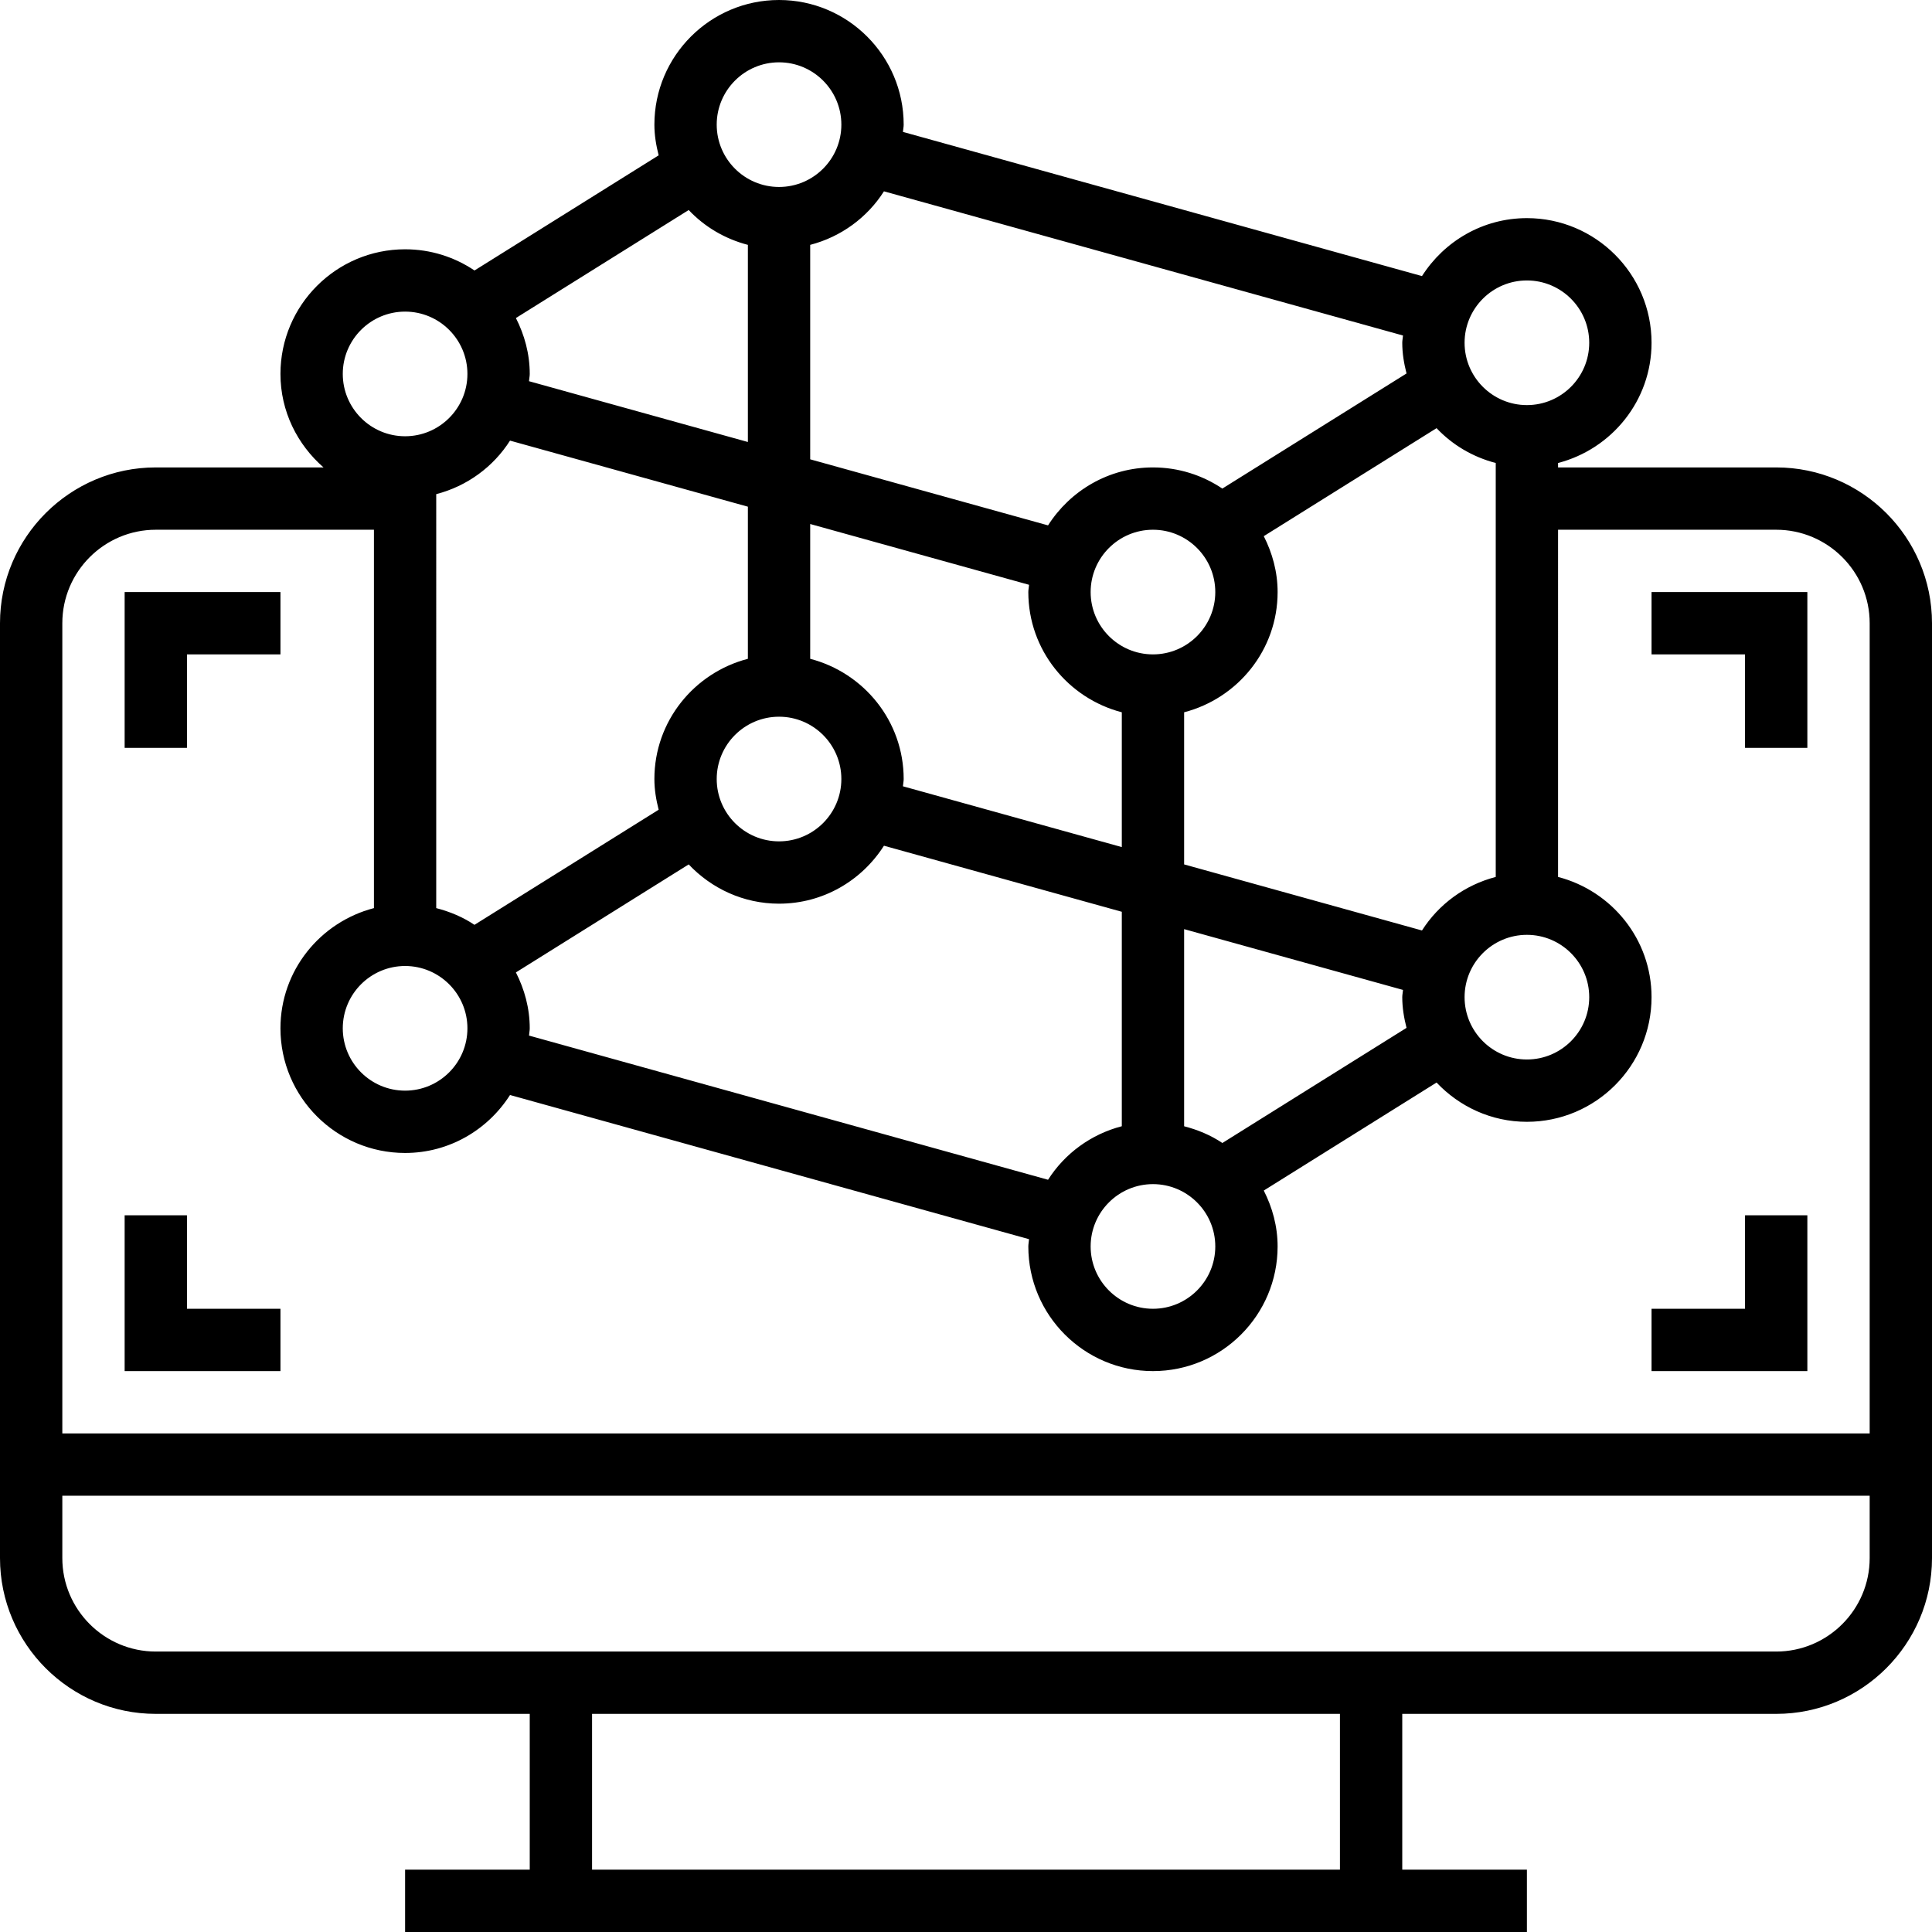 <?xml version="1.0" encoding="iso-8859-1"?>
<!-- Uploaded to: SVG Repo, www.svgrepo.com, Generator: SVG Repo Mixer Tools -->
<svg fill="#000000" height="800px" width="800px" version="1.1" id="Layer_1" xmlns="http://www.w3.org/2000/svg" xmlns:xlink="http://www.w3.org/1999/xlink" 
	 viewBox="0 0 496 496" xml:space="preserve">
<g>
	<g>
		<g>
			<path d="M456,120h-56v-1.136c13.76-3.576,24-15.992,24-30.864c0-17.648-14.352-32-32-32c-11.336,0-21.256,5.96-26.936,14.88
				L231.808,33.864C231.848,33.232,232,32.64,232,32c0-17.648-14.352-32-32-32s-32,14.352-32,32c0,2.736,0.448,5.344,1.096,7.88
				l-47.28,29.56C116.72,66.008,110.592,64,104,64c-17.648,0-32,14.352-32,32c0,9.608,4.336,18.128,11.056,24H40
				c-22.056,0-40,17.944-40,40v240c0,22.056,17.944,40,40,40h96v40h-32v16h288v-16h-32v-40h96c22.056,0,40-17.944,40-40V160
				C496,137.944,478.056,120,456,120z M392,72c8.824,0,16,7.176,16,16s-7.176,16-16,16c-8.824,0-16-7.176-16-16S383.176,72,392,72z
				 M408,256c0,8.824-7.176,16-16,16c-8.824,0-16-7.176-16-16c0-8.824,7.176-16,16-16C400.824,240,408,247.176,408,256z
				 M368.808,109.92c4.064,4.304,9.296,7.408,15.192,8.944v106.272c-7.92,2.056-14.648,7.008-18.936,13.744L304,221.92v-39.056
				c13.76-3.576,24-15.992,24-30.864c0-5.184-1.352-10.016-3.552-14.352L368.808,109.92z M132.448,249.648l44.36-27.728
				C182.648,228.096,190.856,232,200,232c11.336,0,21.256-5.96,26.936-14.88L288,234.08v55.056
				c-7.92,2.056-14.648,7.008-18.936,13.744l-133.248-37.016C135.848,265.232,136,264.64,136,264
				C136,258.816,134.648,253.984,132.448,249.648z M288,182.864v34.608l-56.192-15.608c0.04-0.632,0.192-1.224,0.192-1.864
				c0-14.872-10.24-27.288-24-30.864v-34.608l56.192,15.608C264.152,150.768,264,151.36,264,152
				C264,166.872,274.24,179.288,288,182.864z M280,152c0-8.824,7.176-16,16-16c8.824,0,16,7.176,16,16c0,8.824-7.176,16-16,16
				C287.176,168,280,160.824,280,152z M216,200c0,8.824-7.176,16-16,16c-8.824,0-16-7.176-16-16c0-8.824,7.176-16,16-16
				C208.824,184,216,191.176,216,200z M296,304c8.824,0,16,7.176,16,16c0,8.824-7.176,16-16,16c-8.824,0-16-7.176-16-16
				C280,311.176,287.176,304,296,304z M304,289.144v-50.608l56.192,15.608C360.152,254.768,360,255.36,360,256
				c0,2.736,0.448,5.344,1.096,7.88l-47.28,29.56C310.872,291.456,307.528,290.056,304,289.144z M226.936,49.12l133.256,37.016
				C360.152,86.768,360,87.36,360,88c0,2.736,0.448,5.344,1.096,7.88l-47.288,29.552C308.72,122.008,302.592,120,296,120
				c-11.336,0-21.256,5.96-26.936,14.88L208,117.92V62.864C215.92,60.808,222.648,55.856,226.936,49.12z M200,16
				c8.824,0,16,7.176,16,16s-7.176,16-16,16c-8.824,0-16-7.176-16-16S191.176,16,200,16z M176.808,53.92
				c4.064,4.304,9.296,7.408,15.192,8.944v50.608l-56.192-15.608C135.848,97.232,136,96.64,136,96
				c0-5.184-1.352-10.016-3.552-14.352L176.808,53.92z M130.936,113.12L192,130.08v39.056c-13.76,3.576-24,15.992-24,30.864
				c0,2.736,0.448,5.344,1.096,7.88l-47.288,29.552c-2.944-1.984-6.288-3.384-9.816-4.296V126.864
				C119.92,124.808,126.648,119.856,130.936,113.12z M120,264c0,8.824-7.176,16-16,16s-16-7.176-16-16c0-8.824,7.176-16,16-16
				S120,255.176,120,264z M104,80c8.824,0,16,7.176,16,16s-7.176,16-16,16s-16-7.176-16-16S95.176,80,104,80z M344,480H152v-40h192
				V480z M480,400c0,13.232-10.768,24-24,24H40c-13.232,0-24-10.768-24-24v-16h464V400z M480,368H16V160c0-13.232,10.768-24,24-24
				h56v97.136C82.24,236.712,72,249.128,72,264c0,17.648,14.352,32,32,32c11.336,0,21.256-5.96,26.936-14.88l133.248,37.016
				C264.152,318.768,264,319.36,264,320c0,17.648,14.352,32,32,32s32-14.352,32-32c0-5.184-1.352-10.016-3.552-14.352l44.36-27.728
				C374.648,284.096,382.856,288,392,288c17.648,0,32-14.352,32-32c0-14.872-10.24-27.288-24-30.864V136h56
				c13.232,0,24,10.768,24,24V368z"/>
			<polygon points="48,168 72,168 72,152 32,152 32,192 48,192 			"/>
			<polygon points="448,336 424,336 424,352 464,352 464,312 448,312 			"/>
			<polygon points="48,312 32,312 32,352 72,352 72,336 48,336 			"/>
			<polygon points="424,168 448,168 448,192 464,192 464,152 424,152 			"/>
		</g>
	</g>
</g>
</svg>